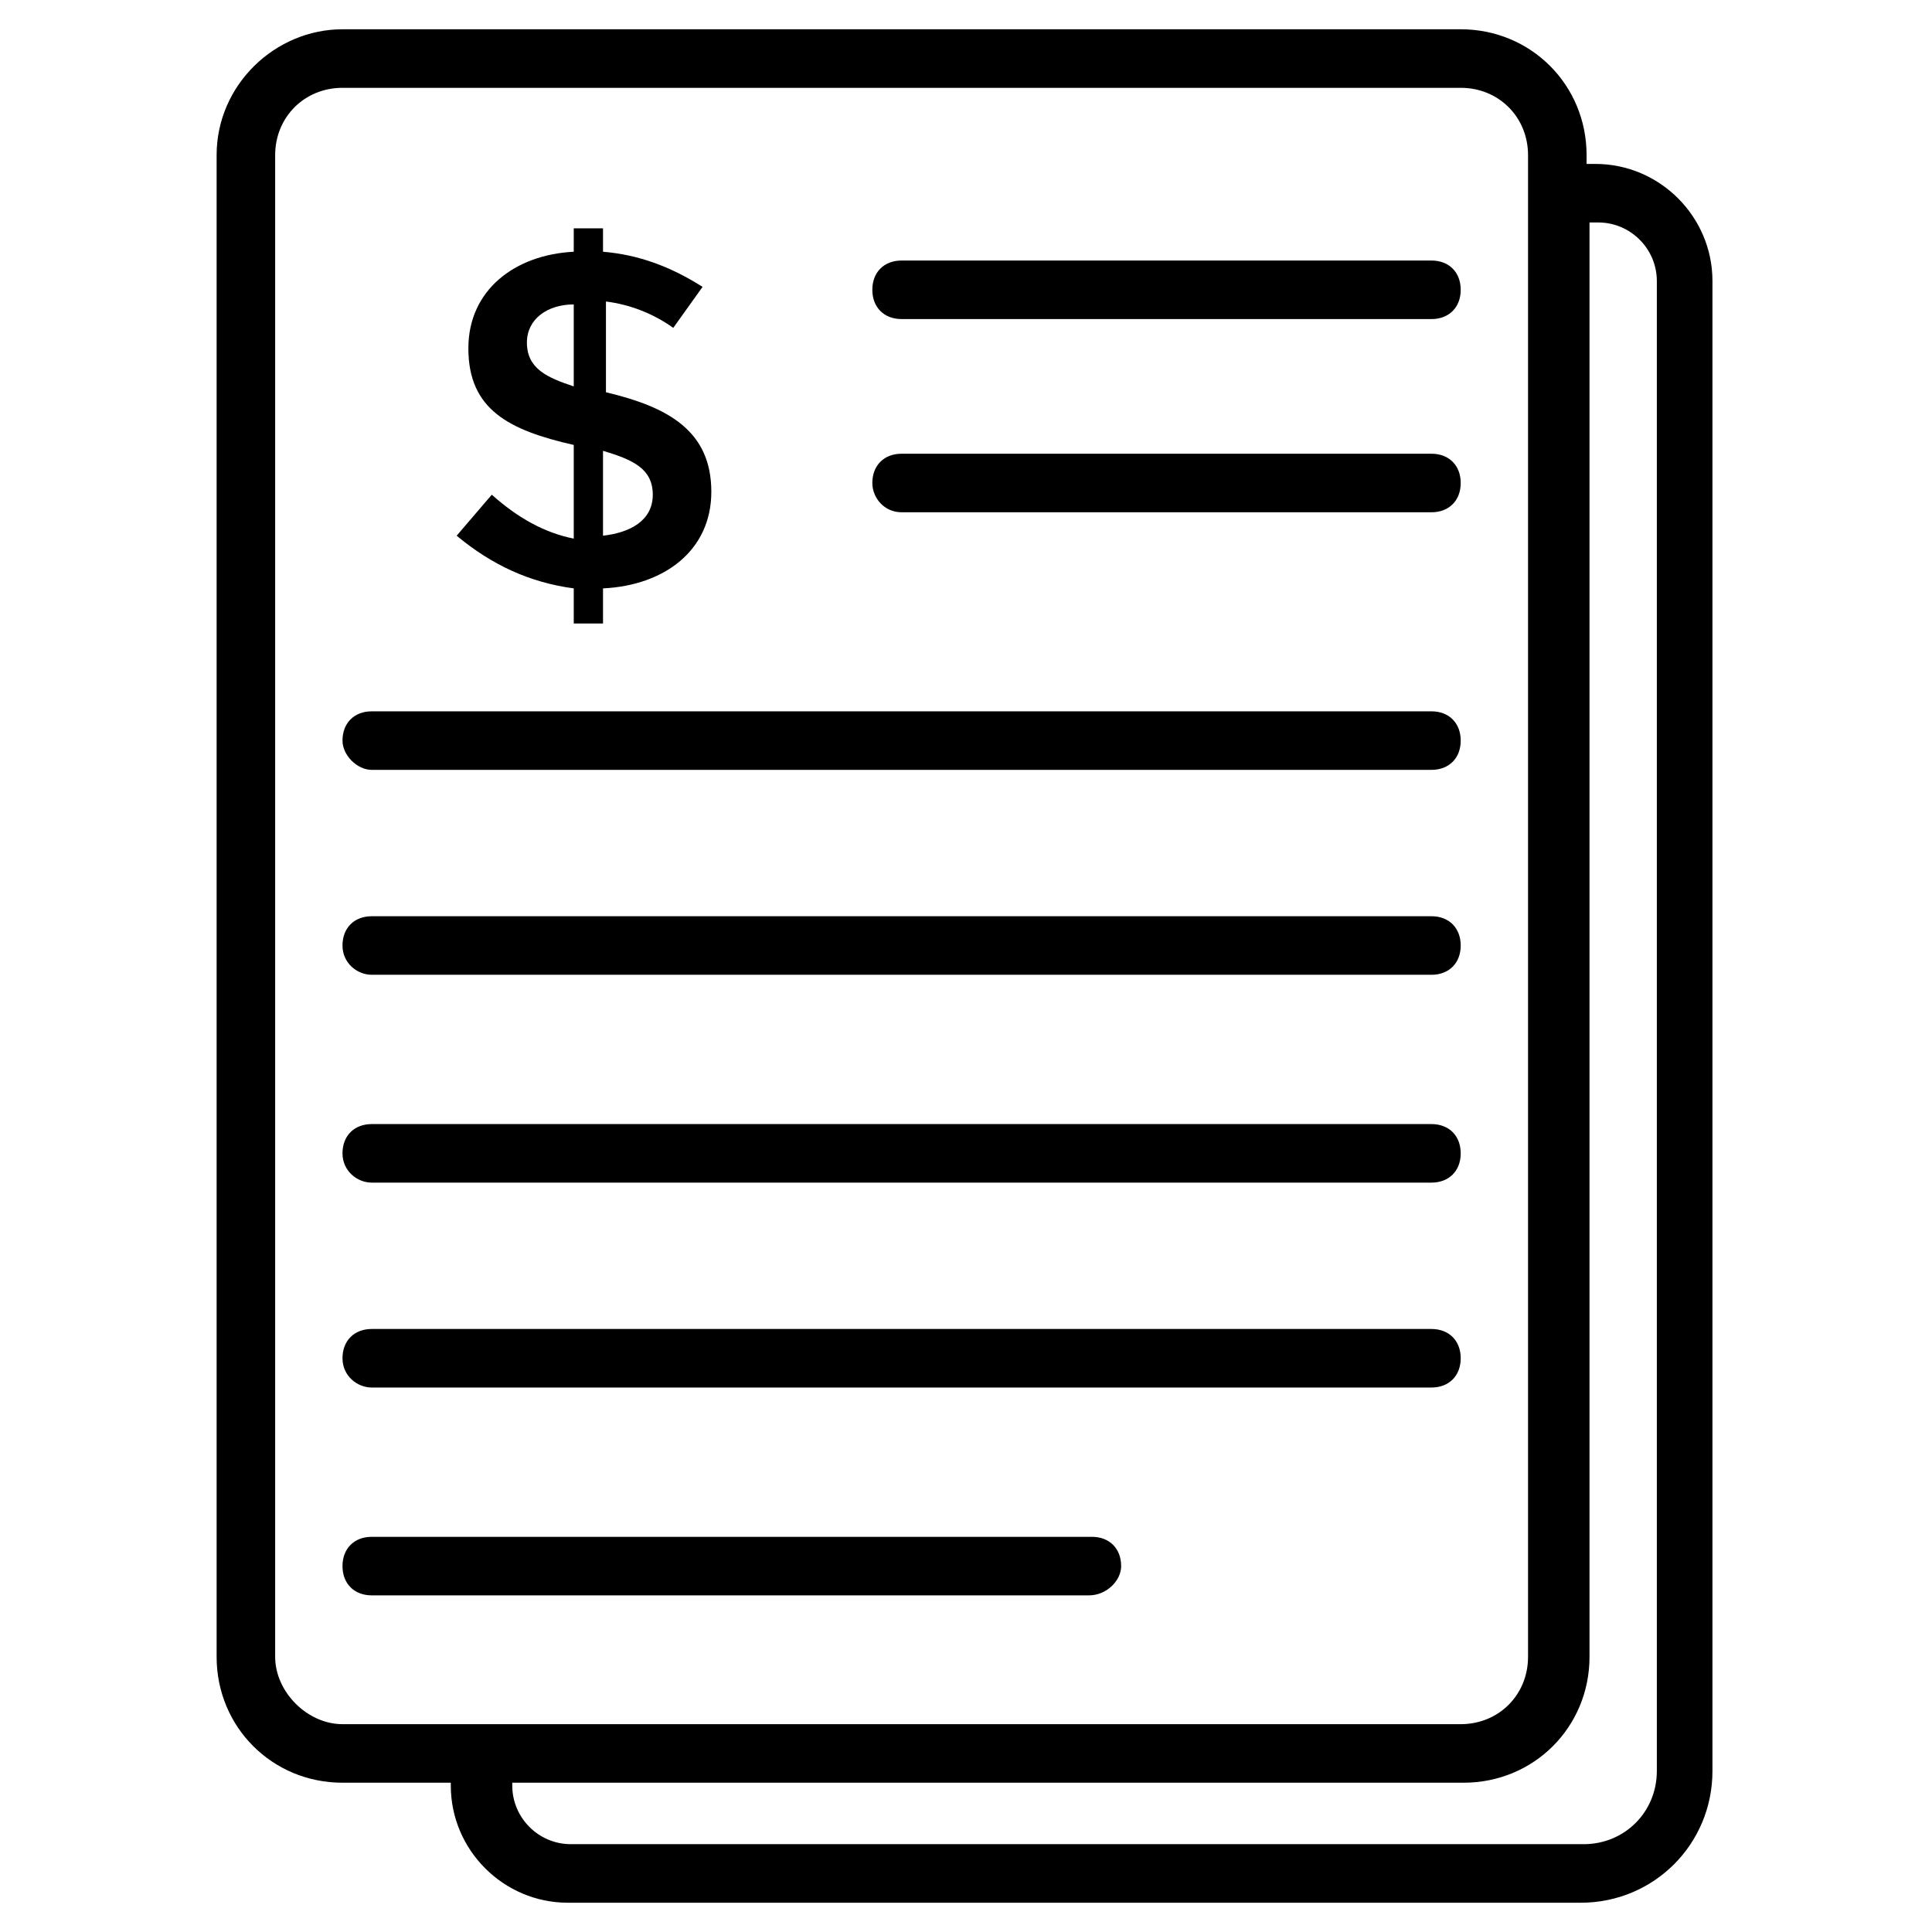 <svg xmlns="http://www.w3.org/2000/svg" viewBox="0 0 66 66"><path d="m16.8 16.9-1.2 1.4c1.2 1 2.5 1.6 4 1.8v1.2h1v-1.2c2.1-.1 3.7-1.3 3.7-3.3 0-2.1-1.5-2.9-3.6-3.4v-3.1c.8.1 1.6.4 2.3.9l1-1.4c-1.1-.7-2.2-1.1-3.4-1.2v-.8h-1v.8c-2 .1-3.6 1.3-3.6 3.3 0 2.1 1.4 2.8 3.6 3.3v3.2c-1-.2-1.9-.7-2.8-1.5zm3.8-1.5c1 .3 1.7.6 1.7 1.5s-.8 1.3-1.7 1.4v-2.9zM18 11.7c0-.8.7-1.3 1.6-1.3v2.8c-.9-.3-1.6-.6-1.6-1.5z"></path><path d="M49.9 1H11.7C9.4 1 7.4 2.9 7.4 5.3v51.3c0 2.4 1.9 4.3 4.3 4.3h3.7v.1c0 2.2 1.8 4 4 4H54c2.5 0 4.5-2 4.5-4.5V9.6c0-2.2-1.8-4-4-4h-.3v-.3c0-2.4-1.9-4.3-4.3-4.3zM9.4 56.6V5.3c0-1.3 1-2.3 2.3-2.3h38.2c1.3 0 2.3 1 2.3 2.3v51.3c0 1.3-1 2.3-2.3 2.3H11.7c-1.2 0-2.3-1.1-2.3-2.3zm45.2-49c1.1 0 2 .9 2 2v50.9c0 1.4-1.1 2.5-2.5 2.5H19.5c-1.1 0-2-.9-2-2v-.1H50c2.4 0 4.3-1.9 4.3-4.3v-49h.3z"></path><path d="M30.8 10.9h18.1c.6 0 1-.4 1-1s-.4-1-1-1H30.8c-.6 0-1 .4-1 1s.4 1 1 1zm0 6.6h18.1c.6 0 1-.4 1-1s-.4-1-1-1H30.8c-.6 0-1 .4-1 1 0 .5.4 1 1 1zm-18.1 8.8h36.2c.6 0 1-.4 1-1s-.4-1-1-1H12.7c-.6 0-1 .4-1 1 0 .5.5 1 1 1zm0 7h36.2c.6 0 1-.4 1-1s-.4-1-1-1H12.7c-.6 0-1 .4-1 1s.5 1 1 1zm0 7.1h36.2c.6 0 1-.4 1-1s-.4-1-1-1H12.7c-.6 0-1 .4-1 1s.5 1 1 1zm0 7h36.2c.6 0 1-.4 1-1s-.4-1-1-1H12.7c-.6 0-1 .4-1 1s.5 1 1 1zm25.6 6.1c0-.6-.4-1-1-1H12.7c-.6 0-1 .4-1 1s.4 1 1 1h24.5c.6 0 1.1-.5 1.1-1z"></path></svg>